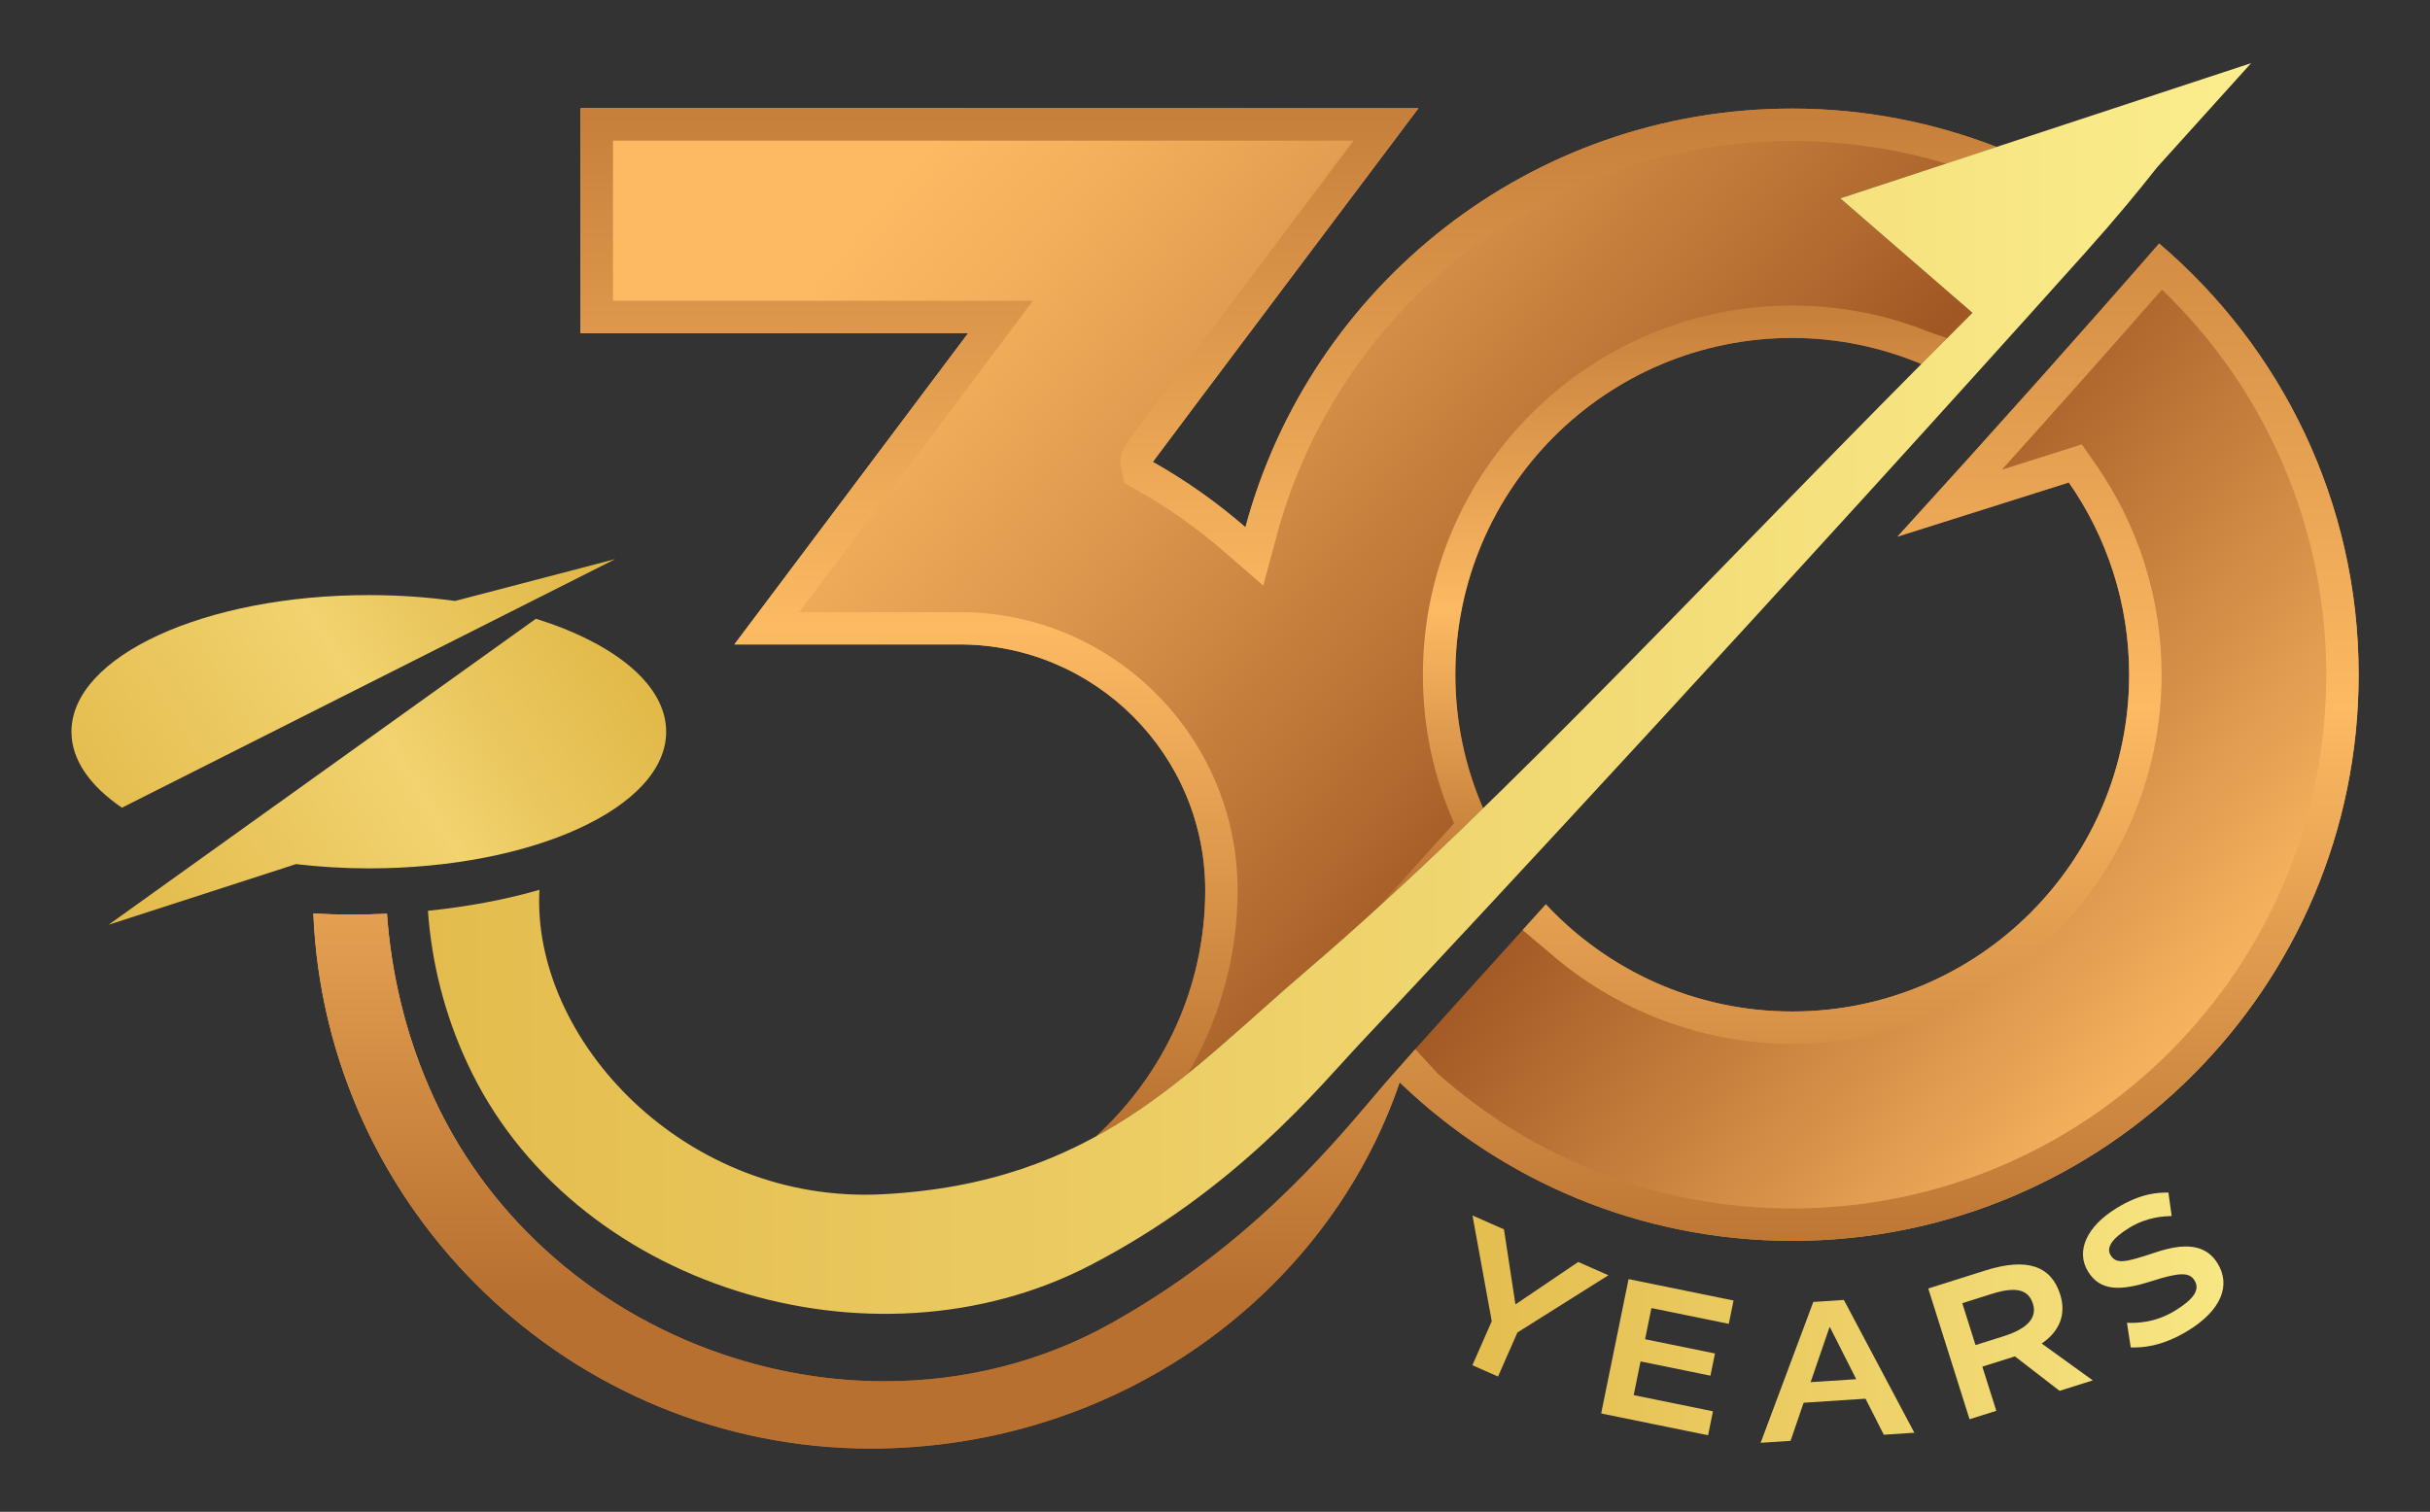 <?xml version="1.0" encoding="UTF-8"?> <svg xmlns="http://www.w3.org/2000/svg" xmlns:xlink="http://www.w3.org/1999/xlink" id="Layer_1" viewBox="0 0 676.1 420.75"><rect x="0" y="0" width="676.1" height="420.75" fill="#333333" stroke="none"/><defs><style>.cls-1{fill:url(#linear-gradient-8);}.cls-2{fill:url(#linear-gradient-7);}.cls-3{fill:url(#linear-gradient-5);}.cls-4{fill:url(#linear-gradient-6);}.cls-5{fill:url(#linear-gradient-9);}.cls-6{fill:url(#linear-gradient-4);}.cls-7{fill:url(#linear-gradient-3);}.cls-8{fill:url(#linear-gradient-2);}.cls-9{fill:url(#linear-gradient);}.cls-10{fill:url(#linear-gradient-10);}.cls-11{fill:url(#linear-gradient-11);}.cls-12{fill:url(#Gold_Icon);}.cls-13{fill:url(#Gold_Icon-2);}</style><linearGradient id="linear-gradient" x1="220.7" y1="92.59" x2="577.96" y2="387.67" gradientUnits="userSpaceOnUse"><stop offset="0" stop-color="#fcba63"></stop><stop offset=".08" stop-color="#f7b45f"></stop><stop offset=".18" stop-color="#e9a556"></stop><stop offset=".29" stop-color="#d28d46"></stop><stop offset=".41" stop-color="#b26b30"></stop><stop offset=".47" stop-color="#a05723"></stop><stop offset=".55" stop-color="#a05723"></stop><stop offset=".94" stop-color="#fcba63"></stop></linearGradient><linearGradient id="linear-gradient-2" x1="371.69" y1="32.87" x2="371.69" y2="360.88" gradientUnits="userSpaceOnUse"><stop offset="0" stop-color="#c7803b"></stop><stop offset=".5" stop-color="#fcba63"></stop><stop offset="1" stop-color="#b77030"></stop></linearGradient><linearGradient id="linear-gradient-3" x1="259.67" y1="37.6" x2="617.61" y2="333.24" gradientUnits="userSpaceOnUse"><stop offset="0" stop-color="#fcba63"></stop><stop offset=".09" stop-color="#f2b05c"></stop><stop offset=".25" stop-color="#d9954b"></stop><stop offset=".46" stop-color="#b16a2f"></stop><stop offset=".54" stop-color="#a05723"></stop><stop offset=".92" stop-color="#fcba63"></stop></linearGradient><linearGradient id="linear-gradient-4" x1="402.68" y1="360.7" x2="689.58" y2="360.7" gradientUnits="userSpaceOnUse"><stop offset="0" stop-color="#e4bc4e"></stop><stop offset=".36" stop-color="#ecce65"></stop><stop offset="1" stop-color="#fff698"></stop></linearGradient><linearGradient id="linear-gradient-5" x1="402.68" y1="377.71" x2="689.58" y2="377.71" xlink:href="#linear-gradient-4"></linearGradient><linearGradient id="linear-gradient-6" x1="402.68" y1="381.67" x2="689.58" y2="381.67" xlink:href="#linear-gradient-4"></linearGradient><linearGradient id="linear-gradient-7" x1="402.68" y1="373.45" x2="689.58" y2="373.45" xlink:href="#linear-gradient-4"></linearGradient><linearGradient id="linear-gradient-8" x1="402.68" y1="353.47" x2="689.58" y2="353.47" xlink:href="#linear-gradient-4"></linearGradient><linearGradient id="linear-gradient-9" x1="462.64" y1="86.44" x2="462.64" y2="253.2" xlink:href="#linear-gradient-2"></linearGradient><linearGradient id="linear-gradient-10" x1="358.54" y1="32.51" x2="358.54" y2="317.43" xlink:href="#linear-gradient-2"></linearGradient><linearGradient id="linear-gradient-11" x1="119.07" y1="191.62" x2="703.14" y2="191.62" xlink:href="#linear-gradient-4"></linearGradient><linearGradient id="Gold_Icon" x1="-22.81" y1="246.26" x2="186.3" y2="117.36" gradientUnits="userSpaceOnUse"><stop offset="0" stop-color="#dcae39"></stop><stop offset=".54" stop-color="#f1d36f"></stop><stop offset=".65" stop-color="#eac75e"></stop><stop offset=".87" stop-color="#dfb543"></stop><stop offset="1" stop-color="#dcae39"></stop></linearGradient><linearGradient id="Gold_Icon-2" x1="6.28" y1="293.45" x2="215.39" y2="164.55" xlink:href="#Gold_Icon"></linearGradient></defs><path class="cls-9" d="M600.72,67.78c-21.23,24.39-45.32,51.39-72.8,81.58l47.69-15.08c10.57,15.17,16.79,33.61,16.79,53.5,0,51.77-41.97,93.73-93.73,93.73-27.07,0-51.45-11.49-68.56-29.84-1.37,1.51-2.72,3.01-4.05,4.48-17.07,18.89-30.56,33.81-39.18,43.61-1.42,1.61-2.99,3.47-4.73,5.52-13.44,15.85-35.94,42.38-73.36,63.2-19.01,10.58-40.62,15.95-62.69,15.95-15.07,0-30.36-2.5-45.19-7.56-36.94-12.59-66.65-39.66-81.52-74.26-6.54-15.03-10.54-31.6-11.73-48.3-3.32.15-6.68.23-10.09.23s-6.97-.11-10.39-.28c3.43,82.62,71.66,148.79,155.09,148.91,68.76-.1,127-42.83,147.16-101.91,28.33,27.27,66.81,44.08,109.24,44.08,87.02,0,157.57-70.55,157.57-157.57,0-48.08-21.56-91.1-55.5-120Z"></path><path class="cls-8" d="M600.72,67.78c-21.23,24.39-45.32,51.39-72.8,81.58l47.69-15.08c10.57,15.17,16.79,33.61,16.79,53.5,0,51.77-41.97,93.73-93.73,93.73-27.07,0-51.45-11.49-68.56-29.84-1.37,1.51-2.72,3.01-4.05,4.48-.82.91-1.63,1.8-2.43,2.69l6.9,5.8c18.7,16.55,43.03,25.88,68.14,25.88,56.65,0,102.75-46.09,102.75-102.75,0-21.09-6.36-41.37-18.4-58.65l-3.79-5.44-22.25,7.04c16.06-17.82,30.78-34.4,44.53-50.11,29.17,27.98,45.73,66.55,45.73,107.16,0,81.91-66.64,148.55-148.56,148.55-36.67,0-71.52-13.33-98.78-37.65l-6.12-6.68c-2.55,2.86-4.86,5.46-6.89,7.77-1.42,1.61-2.99,3.47-4.73,5.52-13.44,15.85-35.94,42.38-73.36,63.2-19.01,10.58-40.62,15.95-62.69,15.95-15.07,0-30.36-2.5-45.19-7.56-36.94-12.59-66.65-39.66-81.52-74.26-6.54-15.03-10.54-31.6-11.73-48.3-3.32.15-6.68.23-10.09.23s-6.97-.11-10.39-.28c3.43,82.62,71.66,148.79,155.09,148.91,68.76-.1,127-42.83,147.16-101.91,28.33,27.27,66.81,44.08,109.24,44.08,87.02,0,157.57-70.55,157.57-157.57,0-48.08-21.56-91.1-55.5-120Z"></path><path class="cls-7" d="M204.33,179.35h62.64c37.7,0,68.37,30.68,68.37,68.4,0,27.09-11.73,51.43-30.3,68.42,22.16-12.16,39.06-29.47,58.99-46.48,15.76-13.46,31.94-28.52,48.61-44.74-4.94-11.4-7.71-23.95-7.71-37.17,0-51.77,41.97-93.73,93.73-93.73,12.75,0,24.85,2.64,35.93,7.26,4.69-4.73,9.42-9.47,14.21-14.23l-36.78-31.86,43.52-14.33c-17.66-6.84-36.81-10.67-56.89-10.67-72.81,0-134.06,49.4-152.13,116.51-7.89-6.86-16.51-12.97-25.76-18.18-.06-.03,73.9-98.43,73.9-98.43h-233.12v62.59h107.85l-65.06,86.65Z"></path><path class="cls-6" d="M422.19,370.85l-5.39,12.25-7.14-3.14,5.39-12.25-5.36-29.43,8.76,3.86,3.18,20.79.1.04,17.38-11.75,8.4,3.7-25.32,15.93Z"></path><path class="cls-3" d="M481,368.44l-21.52-4.39-1.77,8.67,19.45,3.97-1.26,6.18-19.45-3.97-1.91,9.38,22.06,4.5-1.36,6.67-29.75-6.07,7.63-37.39,29.21,5.96-1.33,6.5Z"></path><path class="cls-4" d="M532.63,398.74l-8.5.56-5.09-10.03-17.22,1.13-3.63,10.6-8.33.55,14.66-39.21,8.5-.56,19.61,36.96ZM509.14,369.35h-.11s-5.26,15.32-5.26,15.32l12.69-.83-7.33-14.49Z"></path><path class="cls-2" d="M573.03,387.08l-12.42-9.59c-.16.05-.32.1-.47.15l-8.59,2.71,3.88,12.29-7.44,2.35-11.49-36.39,15.87-5.01c11.65-3.68,18.33-1.26,20.83,6.65,1.7,5.38.01,10.14-5.13,13.68l14.2,10.25-9.23,2.91ZM554.14,360.11l-8.17,2.58,3.68,11.66,7.86-2.48c6.85-2.16,9.28-5.31,8.12-9-1.25-3.96-4.63-4.92-11.48-2.76Z"></path><path class="cls-1" d="M604.22,338.43c-2.03.08-6.71.17-11.8,3.29-4.76,2.93-6.49,5.49-5.19,7.6,1.59,2.59,4.05,2.05,12.35-.71,8.22-2.79,14.11-2.38,17.41,2.98,3.77,6.12,1.03,13.06-8.11,18.68-7.49,4.6-12.88,4.8-16.04,4.74l-1.05-6.88c2.15.11,7.59.2,13.38-3.36,5.09-3.13,7.04-5.76,5.42-8.4-1.42-2.31-4.06-2.37-12.29.29-8.21,2.58-13.93,2.79-17.34-2.77-3.5-5.7-.38-12.55,7.9-17.64,7.06-4.35,11.93-4.35,14.46-4.35l.9,6.52Z"></path><path class="cls-5" d="M383.5,252.46c9.54-8.69,19.25-17.9,29.13-27.51-4.94-11.4-7.71-23.95-7.71-37.17,0-51.77,41.97-93.73,93.73-93.73,12.75,0,24.85,2.64,35.93,7.26,2.38-2.39,4.78-4.8,7.18-7.2-2.3-.8-5.04-1.66-7.41-2.67-11.41-4.25-23.4-6.4-35.71-6.4-56.65,0-102.75,46.09-102.75,102.75,0,14.42,2.92,28.29,8.68,41.33l-3.8,4.2c-6.27,6.94-12.04,13.33-17.29,19.14Z"></path><path class="cls-10" d="M204.33,179.35h62.63c37.7,0,68.37,30.68,68.37,68.4,0,27.09-11.73,51.43-30.3,68.42,9.2-5.05,17.52-10.99,25.5-17.43,8.73-15.02,13.81-32.4,13.81-50.98,0-42.68-34.71-77.41-77.38-77.41h-44.59l65.06-86.65h-116.88v-44.56h206.06l-26.12,34.76c-9.24,12.3-18.48,24.6-25.41,33.83l-8.37,11.17c-4.57,6.1-5.65,7.55-4.76,11.61l.87,3.93,3.51,1.97c8.62,4.85,16.78,10.61,24.27,17.12l10.87,9.46,3.75-13.92c17.41-64.67,76.39-109.84,143.43-109.84,14.59,0,29.01,2.15,42.81,6.29l14.07-4.63c-17.66-6.84-36.81-10.67-56.89-10.67-72.81,0-134.06,49.4-152.13,116.51-7.89-6.86-16.51-12.97-25.77-18.18-.06-.03,73.9-98.43,73.9-98.43h-233.12v62.59h107.85l-65.06,86.65Z"></path><path class="cls-11" d="M512.02,55.21l36.78,31.86c-69.77,69.45-129.7,135.59-184.78,182.61-34.31,29.29-59.56,59.57-118.35,62.69-55.07,2.92-97.85-43.08-95.58-84.72-9.41,2.7-19.86,4.69-31.02,5.83,1.03,14.66,4.75,29.12,10.92,42.35,28.7,62.25,112.55,87.84,173.33,56.31,40.78-21.15,63.5-49.46,75.44-62.12,32.61-34.57,119.89-128.69,201.53-219.82,8.58-9.58,14.85-17.23,19.9-23.65l26.15-28.98-114.32,37.64Z"></path><path class="cls-12" d="M171.19,155.6l-44.57,11.65c-7.6-1.05-15.65-1.63-24-1.63-45.69,0-82.74,17.03-82.74,38.03,0,7.84,5.18,15.11,14.05,21.14l137.26-69.19Z"></path><path class="cls-13" d="M149.11,172.2l-118.9,85.17,52.15-16.88c6.49.76,13.25,1.19,20.25,1.19,45.69,0,82.74-17.01,82.74-38.04,0-13.08-14.38-24.59-36.25-31.44Z"></path></svg> 
